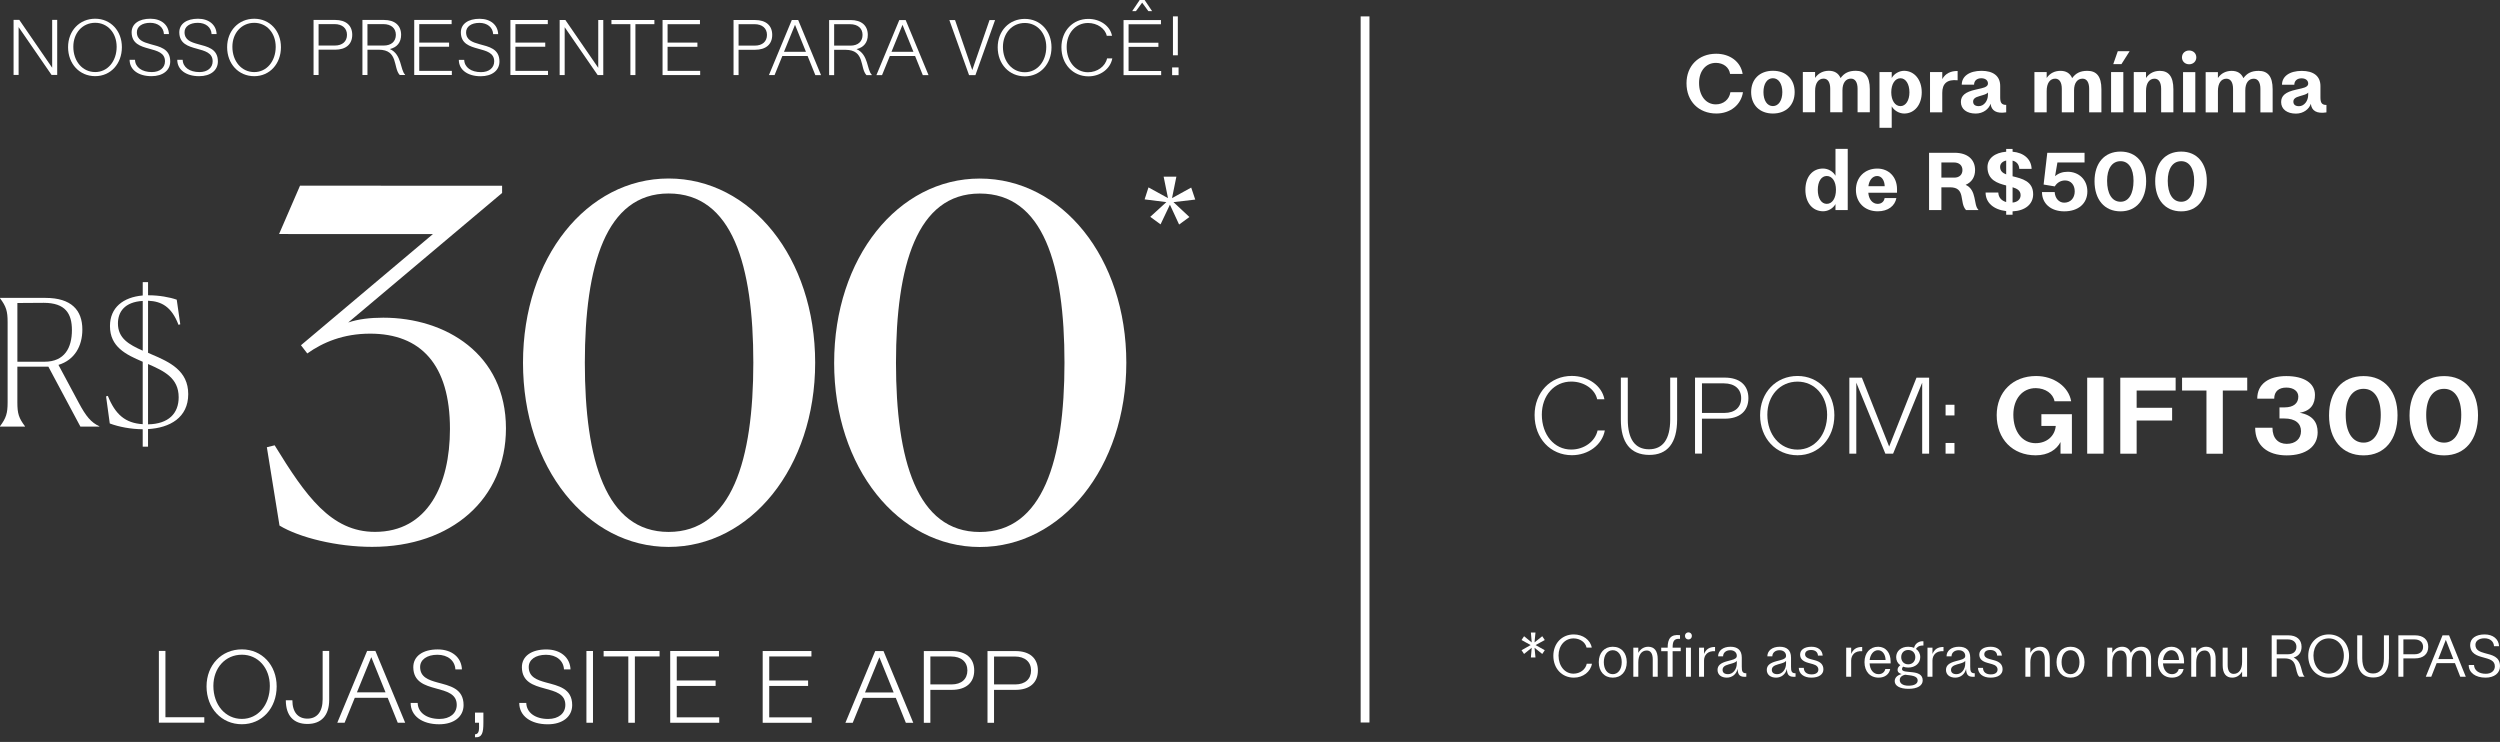 <svg width="465" height="138" viewBox="0 0 465 138" fill="none" xmlns="http://www.w3.org/2000/svg">
<rect x="0" y="0" width="465" height="138" fill="#333333" stroke="none"/>
<path d="M285.599 122.293H284.745L284.901 120.482L283.475 121.638L283.006 120.94L284.703 119.982L283.006 119.045L283.475 118.337L284.901 119.493L284.745 117.65H285.599L285.422 119.483L286.858 118.337L287.327 119.045L285.619 119.982L287.327 120.94L286.858 121.638L285.422 120.482L285.599 122.293Z" fill="white"/>
<path d="M292.743 126.041C290.525 126.041 288.922 124.344 288.922 121.981C288.922 119.67 290.515 118.004 292.722 118.004C294.419 118.004 295.814 119.024 296.064 120.451H295.096C294.898 119.462 293.888 118.754 292.701 118.743C291.067 118.733 289.89 120.066 289.89 121.929C289.89 123.886 291.056 125.302 292.67 125.302C293.888 125.302 294.919 124.532 295.137 123.449H296.105C295.845 124.959 294.44 126.041 292.743 126.041Z" fill="white"/>
<path d="M299.976 126.041C298.404 126.041 297.373 124.896 297.373 123.158C297.373 121.429 298.404 120.295 299.976 120.295C301.558 120.295 302.578 121.429 302.578 123.158C302.578 124.896 301.558 126.041 299.976 126.041ZM299.976 125.396C300.975 125.396 301.641 124.49 301.641 123.158C301.641 121.835 300.975 120.94 299.976 120.94C298.966 120.94 298.31 121.835 298.31 123.158C298.31 124.49 298.966 125.396 299.976 125.396Z" fill="white"/>
<path d="M304.724 125.875H303.798V120.461H304.724V121.429C305.13 120.69 305.807 120.295 306.567 120.295C307.723 120.295 308.337 121.086 308.337 122.595V125.875H307.41V122.627C307.41 121.648 307.056 120.992 306.307 120.992C305.318 120.992 304.724 121.825 304.724 123.21V125.875Z" fill="white"/>
<path d="M311.108 125.875H310.182V121.117H308.985V120.461H310.182C310.182 118.775 310.775 117.942 312.483 118.14V118.827C311.337 118.733 311.108 119.316 311.108 120.461H312.618V121.117H311.108V125.875Z" fill="white"/>
<path d="M314.046 118.941C313.682 118.941 313.4 118.66 313.4 118.275C313.4 117.9 313.682 117.619 314.046 117.619C314.421 117.619 314.691 117.9 314.691 118.275C314.691 118.66 314.421 118.941 314.046 118.941ZM314.514 125.875H313.588V120.461H314.514V125.875Z" fill="white"/>
<path d="M316.949 125.875H316.023V120.461H316.949V121.638C317.303 120.805 317.896 120.326 319 120.336V121.127C317.667 121.013 316.949 121.825 316.949 122.866V125.875Z" fill="white"/>
<path d="M321.191 126.041C320.15 126.041 319.463 125.489 319.463 124.605C319.463 123.803 319.994 123.314 321.306 122.97L322.014 122.783C322.774 122.585 323.045 122.366 323.045 121.981C323.055 121.419 322.607 120.94 321.837 120.94C320.994 120.94 320.494 121.45 320.494 122.075H319.567C319.567 121.055 320.442 120.295 321.868 120.295C323.17 120.295 323.971 120.909 323.971 122.325V124.001C323.971 124.854 324.075 125.229 324.814 125.229V125.875C323.669 125.958 323.232 125.625 323.201 124.407C322.972 125.417 322.16 126.041 321.191 126.041ZM321.421 125.396C322.316 125.396 323.045 124.521 323.045 123.428V122.918C322.92 123.116 322.618 123.262 322.16 123.397L321.535 123.574C320.723 123.803 320.4 124.105 320.4 124.605C320.4 125.115 320.765 125.396 321.421 125.396Z" fill="white"/>
<path d="M330.351 126.041C329.31 126.041 328.623 125.489 328.623 124.605C328.623 123.803 329.154 123.314 330.466 122.97L331.174 122.783C331.934 122.585 332.204 122.366 332.204 121.981C332.215 121.419 331.767 120.94 330.997 120.94C330.153 120.94 329.654 121.45 329.654 122.075H328.727C328.727 121.055 329.602 120.295 331.028 120.295C332.329 120.295 333.131 120.909 333.131 122.325V124.001C333.131 124.854 333.235 125.229 333.974 125.229V125.875C332.829 125.958 332.392 125.625 332.361 124.407C332.131 125.417 331.319 126.041 330.351 126.041ZM330.58 125.396C331.476 125.396 332.204 124.521 332.204 123.428V122.918C332.079 123.116 331.778 123.262 331.319 123.397L330.695 123.574C329.883 123.803 329.56 124.105 329.56 124.605C329.56 125.115 329.924 125.396 330.58 125.396Z" fill="white"/>
<path d="M336.914 126.041C335.498 126.041 334.603 125.323 334.571 124.219H335.508C335.519 124.979 336.039 125.437 336.955 125.437C337.757 125.437 338.215 125.094 338.215 124.553C338.215 124.053 337.892 123.73 337.205 123.532L336.31 123.282C335.29 123.001 334.821 122.512 334.821 121.752C334.821 120.867 335.612 120.295 336.945 120.295C338.163 120.295 338.954 120.94 339.017 121.939H338.142C338.101 121.294 337.642 120.898 336.862 120.898C336.154 120.898 335.748 121.2 335.748 121.7C335.748 122.116 336.05 122.398 336.695 122.575L337.549 122.804C338.642 123.095 339.152 123.626 339.152 124.511C339.152 125.437 338.309 126.041 336.914 126.041Z" fill="white"/>
<path d="M344.317 125.875H343.39V120.461H344.317V121.638C344.671 120.805 345.264 120.326 346.368 120.336V121.127C345.035 121.013 344.317 121.825 344.317 122.866V125.875Z" fill="white"/>
<path d="M349.43 126.041C347.816 126.041 346.796 124.886 346.796 123.158C346.796 121.44 347.816 120.295 349.336 120.295C350.731 120.295 351.658 121.398 351.658 123.053V123.387H347.744C347.806 124.563 348.441 125.396 349.409 125.396C350.096 125.396 350.544 124.99 350.669 124.438H351.575C351.398 125.396 350.606 126.041 349.43 126.041ZM347.754 122.762H350.721C350.69 121.71 350.138 120.94 349.316 120.94C348.493 120.94 347.879 121.71 347.754 122.762Z" fill="white"/>
<path d="M356.019 120.503C356.196 119.618 357.092 119.181 357.758 119.285V120.066C356.883 120.045 356.561 120.399 356.373 120.701C356.873 121.044 357.164 121.585 357.164 122.221C357.164 123.345 356.269 124.167 354.926 124.167C354.572 124.167 354.249 124.105 353.968 124.001C353.843 124.136 353.771 124.292 353.771 124.438C353.771 125.489 357.622 124.271 357.622 126.562C357.622 127.499 356.675 128.123 354.989 128.123C353.312 128.123 352.417 127.53 352.417 126.697C352.417 126.135 352.781 125.614 353.708 125.375C353.26 125.25 352.948 125.031 352.948 124.584C352.948 124.23 353.156 123.959 353.458 123.73C352.969 123.387 352.688 122.856 352.688 122.221C352.688 121.107 353.594 120.295 354.926 120.295C355.332 120.295 355.707 120.367 356.019 120.503ZM354.926 123.564C355.728 123.564 356.248 122.991 356.248 122.221C356.248 121.461 355.728 120.898 354.926 120.898C354.124 120.898 353.625 121.461 353.625 122.221C353.625 122.991 354.124 123.564 354.926 123.564ZM356.685 126.583C356.685 125.646 355.405 125.646 354.354 125.5C353.521 125.687 353.354 126.166 353.354 126.489C353.354 127.093 353.906 127.54 354.989 127.54C356.103 127.54 356.685 127.145 356.685 126.583Z" fill="white"/>
<path d="M359.439 125.875H358.512V120.461H359.439V121.638C359.793 120.805 360.386 120.326 361.49 120.336V121.127C360.157 121.013 359.439 121.825 359.439 122.866V125.875Z" fill="white"/>
<path d="M363.681 126.041C362.64 126.041 361.953 125.489 361.953 124.605C361.953 123.803 362.484 123.314 363.796 122.97L364.504 122.783C365.264 122.585 365.534 122.366 365.534 121.981C365.545 121.419 365.097 120.94 364.327 120.94C363.484 120.94 362.984 121.45 362.984 122.075H362.057C362.057 121.055 362.932 120.295 364.358 120.295C365.659 120.295 366.461 120.909 366.461 122.325V124.001C366.461 124.854 366.565 125.229 367.304 125.229V125.875C366.159 125.958 365.722 125.625 365.691 124.407C365.462 125.417 364.65 126.041 363.681 126.041ZM363.91 125.396C364.806 125.396 365.534 124.521 365.534 123.428V122.918C365.409 123.116 365.108 123.262 364.65 123.397L364.025 123.574C363.213 123.803 362.89 124.105 362.89 124.605C362.89 125.115 363.254 125.396 363.91 125.396Z" fill="white"/>
<path d="M370.244 126.041C368.828 126.041 367.933 125.323 367.901 124.219H368.838C368.849 124.979 369.369 125.437 370.285 125.437C371.087 125.437 371.545 125.094 371.545 124.553C371.545 124.053 371.222 123.73 370.535 123.532L369.64 123.282C368.62 123.001 368.151 122.512 368.151 121.752C368.151 120.867 368.942 120.295 370.275 120.295C371.493 120.295 372.284 120.94 372.347 121.939H371.472C371.431 121.294 370.973 120.898 370.192 120.898C369.484 120.898 369.078 121.2 369.078 121.7C369.078 122.116 369.38 122.398 370.025 122.575L370.879 122.804C371.972 123.095 372.482 123.626 372.482 124.511C372.482 125.437 371.639 126.041 370.244 126.041Z" fill="white"/>
<path d="M377.647 125.875H376.72V120.461H377.647V121.429C378.053 120.69 378.729 120.295 379.489 120.295C380.645 120.295 381.259 121.086 381.259 122.595V125.875H380.333V122.627C380.333 121.648 379.979 120.992 379.229 120.992C378.24 120.992 377.647 121.825 377.647 123.21V125.875Z" fill="white"/>
<path d="M385.118 126.041C383.546 126.041 382.515 124.896 382.515 123.158C382.515 121.429 383.546 120.295 385.118 120.295C386.7 120.295 387.721 121.429 387.721 123.158C387.721 124.896 386.7 126.041 385.118 126.041ZM385.118 125.396C386.117 125.396 386.784 124.49 386.784 123.158C386.784 121.835 386.117 120.94 385.118 120.94C384.108 120.94 383.452 121.835 383.452 123.158C383.452 124.49 384.108 125.396 385.118 125.396Z" fill="white"/>
<path d="M392.881 125.875H391.954V120.461H392.881V121.429C393.287 120.69 393.964 120.295 394.724 120.295C395.525 120.295 396.067 120.69 396.327 121.429C396.774 120.649 397.441 120.295 398.315 120.295C399.492 120.295 400.106 121.086 400.106 122.595V125.875H399.179V122.627C399.179 121.648 398.815 120.992 398.086 120.992C397.076 120.992 396.493 121.825 396.493 123.189V125.875H395.567V122.627C395.567 121.648 395.213 120.992 394.463 120.992C393.474 120.992 392.881 121.825 392.881 123.21V125.875Z" fill="white"/>
<path d="M404.003 126.041C402.389 126.041 401.369 124.886 401.369 123.158C401.369 121.44 402.389 120.295 403.909 120.295C405.304 120.295 406.231 121.398 406.231 123.053V123.387H402.316C402.379 124.563 403.014 125.396 403.982 125.396C404.669 125.396 405.117 124.99 405.242 124.438H406.147C405.97 125.396 405.179 126.041 404.003 126.041ZM402.327 122.762H405.294C405.262 121.71 404.711 120.94 403.888 120.94C403.066 120.94 402.452 121.71 402.327 122.762Z" fill="white"/>
<path d="M408.496 125.875H407.57V120.461H408.496V121.429C408.903 120.69 409.579 120.295 410.339 120.295C411.495 120.295 412.109 121.086 412.109 122.595V125.875H411.182V122.627C411.182 121.648 410.828 120.992 410.079 120.992C409.09 120.992 408.496 121.825 408.496 123.21V125.875Z" fill="white"/>
<path d="M417.031 120.461H417.957V125.875H417.031V124.907C416.625 125.646 415.948 126.041 415.188 126.041C414.032 126.041 413.418 125.25 413.418 123.741V120.461H414.345V123.709C414.345 124.688 414.699 125.344 415.448 125.344C416.437 125.344 417.031 124.511 417.031 123.126V120.461Z" fill="white"/>
<path d="M423.47 125.875H422.533V118.171H425.625C427.187 118.171 428.092 118.972 428.092 120.315C428.092 121.336 427.561 122.033 426.614 122.304C428.249 123.043 427.936 125.156 428.623 125.823V125.875H427.655C426.708 124.865 427.53 122.46 424.927 122.46H423.47V125.875ZM423.47 118.931V121.69H425.594C426.552 121.69 427.135 121.159 427.135 120.315C427.135 119.472 426.531 118.931 425.542 118.931H423.47Z" fill="white"/>
<path d="M433.165 126.041C430.937 126.041 429.334 124.344 429.334 121.981C429.334 119.67 430.937 118.004 433.165 118.004C435.341 118.004 436.923 119.67 436.923 121.981C436.923 124.344 435.341 126.041 433.165 126.041ZM433.165 125.302C434.779 125.302 435.955 123.886 435.955 121.929C435.955 120.076 434.779 118.743 433.165 118.743C431.499 118.743 430.302 120.076 430.302 121.929C430.302 123.886 431.499 125.302 433.165 125.302Z" fill="white"/>
<path d="M441.389 126.01C439.463 125.989 438.442 124.75 438.442 122.429V118.171H439.379V122.418C439.379 124.303 440.066 125.271 441.389 125.271C442.721 125.271 443.408 124.303 443.408 122.418V118.171H444.345V122.429C444.345 124.792 443.325 126.031 441.389 126.01Z" fill="white"/>
<path d="M447.031 125.875H446.094V118.171H449.186C450.747 118.171 451.653 118.972 451.653 120.315C451.653 121.648 450.747 122.46 449.186 122.46H447.031V125.875ZM447.031 118.931V121.69H449.154C450.112 121.69 450.695 121.159 450.695 120.315C450.695 119.472 450.091 118.931 449.102 118.931H447.031Z" fill="white"/>
<path d="M458.639 125.875H457.609L456.62 123.345H453.216L452.216 125.875H451.196L454.309 118.171H455.527L458.639 125.875ZM454.923 119.014L453.517 122.585H456.318L454.923 119.014Z" fill="white"/>
<path d="M462.314 126.041C460.419 126.041 459.18 125.115 459.18 123.688H460.169C460.201 124.688 461.065 125.323 462.356 125.323C463.366 125.323 464.042 124.771 464.042 123.938C464.042 122.824 462.991 122.585 461.898 122.283C460.721 121.971 459.472 121.575 459.451 119.972C459.451 118.743 460.513 118.004 462.147 118.004C463.709 118.004 464.771 118.879 464.823 120.19H463.886C463.834 119.295 463.136 118.723 462.116 118.723C461.086 118.723 460.419 119.212 460.43 119.951C460.44 120.94 461.252 121.232 462.189 121.492C463.48 121.835 465 122.106 465 123.917C465 125.208 463.938 126.041 462.314 126.041Z" fill="white"/>
<g clip-path="url(#clip0_6067_98)">
<path d="M285.433 77.219C285.433 73.017 288.359 69.922 292.341 69.922C295.4 69.922 297.96 71.758 298.42 74.259H297.073C296.67 72.386 294.649 70.992 292.302 70.972C289.108 70.951 286.78 73.549 286.78 77.122C286.78 80.867 289.087 83.617 292.243 83.617C294.649 83.617 296.707 82.109 297.149 80.065H298.496C298.015 82.721 295.437 84.668 292.378 84.668C288.377 84.668 285.433 81.515 285.435 77.217L285.433 77.219Z" fill="white"/>
<path d="M301.479 78.044V70.231H302.769V78.026C302.767 81.676 304.112 83.566 306.711 83.566C309.309 83.566 310.654 81.676 310.656 78.026V70.231H311.946V78.044C311.944 82.399 310.155 84.654 306.711 84.615C303.267 84.577 301.477 82.34 301.479 78.043V78.044Z" fill="white"/>
<path d="M315.274 84.37V70.234H320.798C323.587 70.234 325.204 71.649 325.202 74.056C325.202 76.463 323.585 77.876 320.796 77.876H316.564V84.37H315.274ZM316.566 76.805H320.741C322.702 76.805 323.857 75.737 323.857 74.056C323.857 72.374 322.665 71.305 320.645 71.305H316.566V76.806V76.805Z" fill="white"/>
<path d="M327.379 77.227C327.379 73.025 330.323 69.931 334.344 69.931C338.288 69.931 341.194 73.027 341.192 77.229C341.192 81.527 338.284 84.678 334.34 84.678C330.319 84.678 327.377 81.525 327.377 77.227H327.379ZM339.846 77.134C339.846 73.58 337.52 70.982 334.344 70.982C331.093 70.982 328.726 73.578 328.726 77.132C328.726 80.877 331.091 83.627 334.342 83.627C337.516 83.627 339.846 80.877 339.846 77.134Z" fill="white"/>
<path d="M356.471 70.242H358.818L358.816 84.38H357.526L357.528 71.179L352.118 84.378H350.674L345.271 71.177V84.378H343.979V70.242H346.309L351.385 83.06L356.467 70.244L356.471 70.242Z" fill="white"/>
<path d="M361.877 84.379V82.393H363.531V84.379H361.877ZM361.879 77.272V75.286H363.533V77.272H361.879Z" fill="white"/>
<path d="M371.384 77.235C371.384 72.917 374.367 69.939 378.716 69.939C382.025 69.939 384.777 71.927 385.237 74.639H382.139C381.89 73.206 380.428 72.212 378.677 72.193C376.195 72.173 374.482 74.159 374.482 77.14C374.482 80.311 376.173 82.432 378.618 82.432C380.753 82.432 382.215 81.058 382.371 79.224H379.697V77.046H385.373V84.384H383.255V82.225C382.543 83.599 381.003 84.689 378.638 84.689C374.328 84.689 371.386 81.649 371.386 77.237L371.384 77.235Z" fill="white"/>
<path d="M388.217 84.384V70.248H391.259V84.384H388.217Z" fill="white"/>
<path d="M394.374 84.386V70.25H404.669V72.639H397.415V75.849H404.014V78.217H397.415V84.388H394.374V84.386Z" fill="white"/>
<path d="M410.402 84.388V72.639H405.863V70.25L417.984 70.252V72.641H413.443V84.39H410.4L410.402 84.388Z" fill="white"/>
<path d="M419.465 79.557H422.677C422.677 81.507 423.736 82.558 425.331 82.558C426.947 82.558 427.987 81.623 427.987 80.189C427.987 78.776 426.949 77.839 424.889 77.839H423.984V75.776H424.889C426.658 75.776 427.487 74.975 427.487 73.771C427.487 72.759 426.603 72.09 425.255 72.09C423.89 72.09 423.005 72.777 423.003 74.153H419.848C419.848 71.421 421.965 69.951 425.255 69.951C428.546 69.951 430.585 71.27 430.583 73.448C430.583 75.015 429.948 76.408 427.735 76.772C430.139 77.193 431.083 78.549 431.083 80.403C431.083 83.058 428.888 84.701 425.329 84.701C421.75 84.701 419.461 82.847 419.463 79.561L419.465 79.557Z" fill="white"/>
<path d="M433.204 77.248C433.204 72.834 435.61 69.951 439.631 69.951C443.575 69.951 445.942 72.836 445.94 77.25C445.94 81.759 443.573 84.699 439.627 84.699C435.606 84.699 433.202 81.755 433.202 77.248H433.204ZM442.823 77.154C442.823 74.231 441.689 72.322 439.631 72.32C437.477 72.32 436.302 74.228 436.302 77.152C436.302 80.285 437.475 82.328 439.629 82.33C441.687 82.33 442.823 80.287 442.823 77.154Z" fill="white"/>
<path d="M448.174 77.25C448.174 72.836 450.58 69.953 454.601 69.953C458.545 69.953 460.912 72.838 460.91 77.252C460.91 81.761 458.543 84.701 454.597 84.701C450.576 84.701 448.172 81.757 448.172 77.25H448.174ZM457.793 77.156C457.793 74.233 456.659 72.324 454.601 72.322C452.447 72.322 451.272 74.231 451.272 77.154C451.272 80.287 452.445 82.33 454.599 82.332C456.657 82.332 457.793 80.289 457.793 77.156Z" fill="white"/>
<path d="M313.689 15.495C313.689 12.241 315.937 9.994 319.215 9.996C321.783 9.996 323.783 11.494 324.131 13.755H321.797C321.609 12.486 320.521 11.71 319.186 11.696C317.315 11.681 316.025 13.178 316.025 15.424C316.025 17.815 317.3 19.413 319.143 19.413C320.521 19.413 321.637 18.549 321.856 17.152H324.191C323.828 19.529 321.811 21.113 319.244 21.113C315.951 21.113 313.689 18.822 313.691 15.495H313.689Z" fill="white"/>
<path d="M325.712 17.126C325.712 14.735 327.307 13.165 329.76 13.165C332.225 13.165 333.806 14.735 333.806 17.126C333.806 19.531 332.225 21.115 329.758 21.115C327.307 21.115 325.712 19.531 325.712 17.126ZM331.513 17.126C331.513 15.585 330.817 14.548 329.758 14.548C328.685 14.548 328.003 15.585 328.003 17.126C328.003 18.681 328.685 19.732 329.758 19.732C330.817 19.732 331.513 18.681 331.513 17.126Z" fill="white"/>
<path d="M335.327 20.885V13.397H337.606V14.491C338.23 13.57 339.172 13.165 340.174 13.167C341.204 13.167 341.943 13.601 342.348 14.521C343.03 13.586 343.872 13.167 345.176 13.167C346.845 13.167 347.786 14.147 347.786 16.595V20.887H345.51V16.51C345.51 15.357 345.09 14.623 344.279 14.623C343.306 14.623 342.698 15.43 342.698 16.796V20.887H340.421V16.51C340.421 15.357 340.002 14.623 339.189 14.623C338.202 14.623 337.608 15.487 337.608 16.912V20.887H335.331L335.327 20.885Z" fill="white"/>
<path d="M349.583 23.768V13.399H351.861V14.507C352.296 13.714 353.254 13.168 354.181 13.17C356.096 13.198 357.445 14.841 357.443 17.173C357.443 19.49 356.094 21.119 354.179 21.117C353.252 21.117 352.308 20.57 351.859 19.777V23.766H349.583V23.768ZM355.154 17.16C355.154 15.634 354.472 14.554 353.487 14.554C352.472 14.554 351.775 15.634 351.775 17.16C351.775 18.673 352.472 19.738 353.487 19.738C354.474 19.738 355.156 18.673 355.156 17.16H355.154Z" fill="white"/>
<path d="M358.983 20.891V13.403H361.262V14.715C361.841 13.649 362.871 13.188 364.118 13.204V14.932C362.13 14.717 361.26 15.579 361.26 17.264V20.893H358.983V20.891Z" fill="white"/>
<path d="M364.726 18.962C364.726 17.809 365.511 17.104 367.468 16.672L368.527 16.428C369.411 16.227 369.759 15.953 369.759 15.522C369.759 14.975 369.311 14.556 368.527 14.556C367.656 14.556 367.177 15.06 367.177 15.752H364.886C364.886 14.196 366.278 13.174 368.57 13.174C370.701 13.174 372.036 14.111 372.036 15.983V18.114C372.036 19.049 372.253 19.511 373.152 19.511V20.893C371.324 21.182 370.382 20.576 370.251 19.293C369.931 20.273 368.887 21.121 367.48 21.121C365.812 21.121 364.724 20.299 364.724 18.96L364.726 18.962ZM369.759 17.638V17.207C369.614 17.394 369.266 17.567 368.787 17.697L368.162 17.884C367.349 18.1 367.001 18.417 367.001 18.893C367.001 19.439 367.364 19.742 368.046 19.742C369.018 19.742 369.757 18.762 369.757 17.64L369.759 17.638Z" fill="white"/>
<path d="M378.402 20.893V13.405H380.681V14.499C381.304 13.578 382.247 13.174 383.249 13.176C384.279 13.176 385.018 13.609 385.423 14.53C386.105 13.594 386.947 13.176 388.251 13.176C389.92 13.176 390.862 14.155 390.862 16.603V20.895H388.585V16.518C388.585 15.365 388.165 14.631 387.354 14.631C386.382 14.631 385.773 15.438 385.773 16.805V20.895H383.496V16.518C383.496 15.365 383.077 14.631 382.264 14.631C381.277 14.631 380.683 15.495 380.683 16.921V20.895H378.406L378.402 20.893Z" fill="white"/>
<path d="M392.66 20.897V13.409H394.938V20.897H392.66ZM393.067 11.925L393.909 9.52H396.114L394.59 11.925H393.067Z" fill="white"/>
<path d="M396.88 20.897V13.409H399.159V14.503C399.781 13.582 400.725 13.18 401.726 13.18C403.307 13.18 404.249 14.16 404.249 16.607V20.899H401.972V16.522C401.972 15.369 401.552 14.635 400.739 14.635C399.753 14.635 399.159 15.499 399.159 16.924V20.899H396.882L396.88 20.897Z" fill="white"/>
<path d="M405.846 10.675C405.846 9.927 406.411 9.394 407.181 9.394C407.949 9.394 408.516 9.927 408.514 10.675C408.514 11.409 407.949 11.956 407.179 11.956C406.409 11.956 405.844 11.409 405.844 10.675H405.846ZM406.047 20.899V13.412H408.326V20.899H406.047Z" fill="white"/>
<path d="M410.253 20.899V13.412H412.532V14.505C413.156 13.584 414.098 13.182 415.099 13.182C416.129 13.182 416.868 13.615 417.274 14.536C417.956 13.601 418.797 13.182 420.102 13.182C421.77 13.182 422.712 14.162 422.712 16.61V20.901H420.435V16.524C420.435 15.371 420.016 14.637 419.205 14.637C418.232 14.637 417.624 15.445 417.624 16.811V20.901H415.347V16.524C415.347 15.371 414.927 14.637 414.114 14.637C413.127 14.637 412.534 15.502 412.534 16.927V20.901H410.257L410.253 20.899Z" fill="white"/>
<path d="M424.292 18.974C424.292 17.821 425.076 17.116 427.034 16.685L428.092 16.441C428.977 16.239 429.325 15.965 429.325 15.534C429.325 14.987 428.875 14.568 428.092 14.568C427.222 14.568 426.743 15.072 426.743 15.764H424.452C424.452 14.208 425.844 13.186 428.135 13.186C430.267 13.186 431.602 14.123 431.602 15.995V18.126C431.602 19.061 431.819 19.523 432.718 19.523V20.905C430.889 21.194 429.948 20.588 429.817 19.305C429.497 20.285 428.453 21.133 427.046 21.133C425.377 21.133 424.29 20.312 424.29 18.972L424.292 18.974ZM429.325 17.648V17.217C429.18 17.404 428.832 17.577 428.352 17.707L427.728 17.894C426.915 18.11 426.567 18.427 426.567 18.903C426.567 19.45 426.929 19.753 427.611 19.753C428.584 19.753 429.323 18.773 429.323 17.65L429.325 17.648Z" fill="white"/>
<path d="M335.803 35.295C335.803 32.904 337.109 31.349 339.081 31.349C340.023 31.349 340.953 31.882 341.401 32.689V27.692H343.678V39.069H341.399V37.961C340.949 38.768 340.035 39.3 339.079 39.298C337.107 39.27 335.801 37.684 335.803 35.295ZM341.489 35.312C341.489 33.771 340.807 32.734 339.777 32.734C338.762 32.734 338.109 33.771 338.109 35.312C338.109 36.867 338.76 37.918 339.775 37.918C340.805 37.918 341.487 36.867 341.487 35.312H341.489Z" fill="white"/>
<path d="M345.201 35.312C345.201 32.98 346.856 31.351 349.176 31.353C351.322 31.353 352.845 32.923 352.845 35.169V35.846H347.507C347.579 37.028 348.26 37.92 349.247 37.92C349.972 37.92 350.451 37.459 350.537 36.841H352.728C352.452 38.296 351.191 39.303 349.262 39.303C346.825 39.303 345.201 37.66 345.201 35.314V35.312ZM350.554 34.637C350.525 33.529 349.974 32.736 349.147 32.736C348.291 32.736 347.652 33.527 347.523 34.637H350.554Z" fill="white"/>
<path d="M358.805 39.073V28.416H363.55C365.958 28.416 367.364 29.656 367.364 31.628C367.364 32.939 366.74 33.889 365.61 34.378C367.741 35.358 367.031 38.109 367.972 39.002V39.073H365.681C364.363 37.676 365.712 34.838 362.694 34.838H361.099V39.071H358.808L358.805 39.073ZM361.097 33.039H363.505C364.432 33.039 365.014 32.492 365.014 31.628C365.014 30.764 364.406 30.217 363.433 30.217H361.099V33.039H361.097Z" fill="white"/>
<path d="M374.338 39.307V39.941H373.149V39.264C370.8 38.989 369.32 37.694 369.32 35.808H371.685C371.713 36.731 372.279 37.335 373.149 37.581V34.498C371.525 34.082 369.684 33.49 369.67 31.099C369.67 29.473 371.019 28.391 373.151 28.22V27.702H374.34V28.22C376.443 28.393 377.821 29.617 377.879 31.404H375.587C375.544 30.569 375.065 30.05 374.34 29.877V32.787C376.081 33.22 378.169 33.679 378.167 36.129C378.167 37.987 376.673 39.211 374.338 39.311V39.307ZM373.151 32.437V29.859C372.44 30.018 372.006 30.463 372.021 31.069C372.035 31.803 372.485 32.179 373.151 32.437ZM374.338 37.678C375.252 37.607 375.833 37.06 375.833 36.31C375.833 35.46 375.194 35.086 374.34 34.826V37.676L374.338 37.678Z" fill="white"/>
<path d="M379.807 35.722H382.172C382.229 36.847 382.94 37.697 383.941 37.697C385.102 37.697 385.899 36.861 385.899 35.594C385.899 34.37 385.174 33.563 384.101 33.563C383.288 33.563 382.606 33.98 382.186 34.671L380.112 34.326L380.794 28.422H387.727V30.223H382.68L382.244 32.77C382.854 32.238 383.622 31.949 384.594 31.949C386.654 31.949 388.249 33.405 388.249 35.608C388.249 37.841 386.581 39.309 383.956 39.309C381.417 39.309 379.807 37.825 379.809 35.722H379.807Z" fill="white"/>
<path d="M389.583 33.693C389.583 30.367 391.397 28.192 394.427 28.194C397.401 28.194 399.184 30.369 399.184 33.695C399.184 37.095 397.398 39.311 394.425 39.311C391.395 39.311 389.581 37.093 389.583 33.693ZM396.835 33.622C396.835 31.418 395.98 29.979 394.43 29.979C392.806 29.979 391.919 31.418 391.919 33.622C391.919 35.985 392.804 37.526 394.427 37.526C395.98 37.526 396.835 35.985 396.835 33.624V33.622Z" fill="white"/>
<path d="M400.867 33.695C400.867 30.369 402.681 28.194 405.711 28.196C408.685 28.196 410.468 30.371 410.468 33.697C410.468 37.097 408.682 39.313 405.709 39.313C402.679 39.313 400.865 37.095 400.867 33.695ZM408.117 33.624C408.117 31.42 407.261 29.981 405.711 29.981C404.088 29.981 403.201 31.42 403.201 33.624C403.201 35.987 404.086 37.528 405.709 37.528C407.261 37.528 408.117 35.987 408.117 33.626V33.624Z" fill="white"/>
<path d="M9.706 3.698H10.64V13.941H9.593L3.461 5.04V13.941H2.525V3.698H3.586L9.704 12.599V3.698H9.706Z" fill="white"/>
<path d="M12.662 8.767C12.662 5.721 14.796 3.479 17.709 3.481C20.568 3.481 22.673 5.725 22.671 8.769C22.671 11.883 20.564 14.166 17.707 14.166C14.794 14.166 12.662 11.881 12.662 8.767ZM21.696 8.697C21.696 6.124 20.011 4.241 17.709 4.239C15.353 4.239 13.639 6.122 13.639 8.695C13.639 11.408 15.353 13.402 17.709 13.402C20.009 13.402 21.696 11.409 21.698 8.695L21.696 8.697Z" fill="white"/>
<path d="M24.108 11.121H25.112C25.152 12.505 26.393 13.406 28.234 13.406C29.712 13.406 30.687 12.617 30.687 11.399C30.687 9.808 29.223 9.462 27.704 9.045C26.129 8.616 24.512 8.118 24.483 6.04C24.469 4.434 25.849 3.481 27.968 3.481C29.989 3.481 31.355 4.617 31.424 6.333H30.491C30.421 5.073 29.403 4.243 27.925 4.243C26.42 4.243 25.443 4.949 25.458 6.014C25.472 7.427 26.629 7.842 27.939 8.201C29.667 8.673 31.662 9.033 31.662 11.428C31.662 13.089 30.282 14.168 28.177 14.168C25.724 14.168 24.106 12.963 24.106 11.123L24.108 11.121Z" fill="white"/>
<path d="M32.974 11.123H33.978C34.019 12.507 35.26 13.408 37.1 13.408C38.579 13.408 39.553 12.619 39.553 11.401C39.553 9.809 38.089 9.464 36.57 9.047C34.995 8.618 33.378 8.12 33.349 6.042C33.335 4.436 34.715 3.483 36.834 3.483C38.855 3.483 40.221 4.619 40.291 6.335H39.357C39.287 5.074 38.27 4.245 36.791 4.245C35.286 4.245 34.309 4.95 34.324 6.016C34.338 7.427 35.495 7.844 36.806 8.203C38.534 8.675 40.528 9.035 40.528 11.43C40.528 13.091 39.148 14.17 37.043 14.17C34.59 14.17 32.972 12.965 32.972 11.125L32.974 11.123Z" fill="white"/>
<path d="M42.247 8.771C42.247 5.725 44.381 3.483 47.294 3.485C50.153 3.485 52.258 5.727 52.256 8.773C52.256 11.887 50.149 14.171 47.292 14.171C44.379 14.171 42.247 11.885 42.247 8.771ZM51.281 8.704C51.281 6.13 49.596 4.247 47.294 4.245C44.938 4.245 43.224 6.128 43.224 8.702C43.224 11.414 44.938 13.408 47.294 13.408C49.594 13.408 51.281 11.416 51.283 8.702L51.281 8.704Z" fill="white"/>
<path d="M58.321 13.951V3.708H62.324C64.345 3.708 65.516 4.733 65.516 6.477C65.516 8.222 64.345 9.246 62.324 9.244H59.257V13.951H58.323H58.321ZM59.257 8.47H62.281C63.702 8.47 64.539 7.695 64.539 6.477C64.539 5.26 63.675 4.485 62.211 4.483H59.257V8.47Z" fill="white"/>
<path d="M67.412 13.953V3.71H71.415C73.436 3.71 74.608 4.735 74.608 6.479C74.608 7.878 73.854 8.805 72.515 9.122C74.759 10.118 74.423 12.999 75.345 13.884V13.953H74.356C73.088 12.609 74.135 9.246 70.439 9.246H68.348V13.953H67.415H67.412ZM68.346 8.472H71.37C72.791 8.472 73.629 7.697 73.629 6.479C73.629 5.262 72.765 4.487 71.301 4.485H68.346V8.472Z" fill="white"/>
<path d="M77.046 13.955V3.712H84.004V4.487H77.982V7.919H83.529V8.693H77.98V13.178H84.043V13.953H77.044L77.046 13.955Z" fill="white"/>
<path d="M85.341 11.133H86.344C86.385 12.518 87.626 13.418 89.467 13.418C90.945 13.418 91.92 12.629 91.922 11.412C91.922 9.82 90.458 9.474 88.939 9.057C87.364 8.628 85.746 8.13 85.72 6.052C85.705 4.446 87.085 3.493 89.205 3.493C91.226 3.493 92.591 4.629 92.661 6.345H91.727C91.658 5.085 90.64 4.255 89.162 4.255C87.657 4.255 86.68 4.961 86.694 6.026C86.709 7.439 87.866 7.854 89.176 8.214C90.904 8.685 92.899 9.045 92.899 11.44C92.899 13.101 91.519 14.181 89.414 14.181C86.961 14.181 85.343 12.975 85.343 11.135L85.341 11.133Z" fill="white"/>
<path d="M94.934 13.959V3.714H101.892V4.489H95.87V7.921H101.416V8.695H95.868V13.18H101.93V13.955H94.932L94.934 13.959Z" fill="white"/>
<path d="M111.276 3.718H112.209V13.961H111.163L105.03 5.058V13.959H104.095V3.716H105.155L111.274 12.617V3.718H111.276Z" fill="white"/>
<path d="M117.254 13.963V4.495H113.728V3.72H121.716V4.495H118.188V13.963H117.252H117.254Z" fill="white"/>
<path d="M123.235 13.963V3.72H130.193V4.495H124.171V7.927H129.718V8.701H124.169V13.186H130.232V13.961H123.233L123.235 13.963Z" fill="white"/>
<path d="M136.438 13.967V3.723H140.441C142.462 3.723 143.633 4.747 143.633 6.492C143.633 8.236 142.462 9.261 140.441 9.259H137.374V13.965H136.44L136.438 13.967ZM137.374 8.484H140.398C141.819 8.484 142.656 7.709 142.656 6.492C142.656 5.274 141.792 4.497 140.328 4.497H137.374V8.484Z" fill="white"/>
<path d="M151.65 13.969L150.214 10.411H145.517L144.068 13.967H143.021L147.276 3.725H148.462L152.712 13.969H151.654H151.65ZM145.822 9.635H149.907L147.872 4.611L145.822 9.635Z" fill="white"/>
<path d="M154.216 13.969V3.727H158.219C160.24 3.727 161.411 4.751 161.411 6.496C161.411 7.894 160.657 8.821 159.318 9.139C161.562 10.137 161.227 13.016 162.148 13.9V13.969H161.159C159.892 12.625 160.938 9.263 157.242 9.263H155.151V13.969H154.218H154.216ZM155.151 8.488H158.176C159.597 8.488 160.434 7.713 160.434 6.496C160.434 5.278 159.57 4.501 158.106 4.501H155.151V8.488Z" fill="white"/>
<path d="M171.642 13.973L170.207 10.415H165.51L164.06 13.971H163.014L167.269 3.729H168.454L172.705 13.973H171.646H171.642ZM165.815 9.639H169.9L167.864 4.615L165.815 9.639Z" fill="white"/>
<path d="M180.244 13.975L176.579 3.731H177.638L180.842 13.034L184.051 3.733H185.083L181.428 13.975H180.242H180.244Z" fill="white"/>
<path d="M185.572 8.799C185.572 5.754 187.705 3.511 190.619 3.513C193.477 3.513 195.582 5.756 195.58 8.801C195.58 11.916 193.473 14.199 190.617 14.199C187.703 14.199 185.572 11.914 185.572 8.799ZM194.606 8.732C194.606 6.158 192.92 4.273 190.619 4.273C188.262 4.273 186.548 6.156 186.546 8.73C186.546 11.442 188.26 13.437 190.617 13.437C192.916 13.437 194.604 11.444 194.606 8.732Z" fill="white"/>
<path d="M197.423 8.801C197.423 5.756 199.543 3.513 202.43 3.515C204.647 3.515 206.5 4.845 206.834 6.658H205.857C205.564 5.302 204.1 4.29 202.401 4.276C200.087 4.261 198.4 6.144 198.4 8.732C198.4 11.444 200.073 13.438 202.358 13.438C204.1 13.438 205.593 12.345 205.913 10.865H206.889C206.541 12.788 204.672 14.201 202.456 14.201C199.557 14.201 197.423 11.916 197.425 8.801H197.423Z" fill="white"/>
<path d="M208.98 13.979V3.737H215.938V4.511H209.916V7.943H215.463V8.718H209.914V13.203H215.977V13.977H208.978L208.98 13.979ZM210.585 2.076L211.98 0H212.899L214.294 2.076H213.597L212.441 0.498L211.284 2.076H210.588H210.585Z" fill="white"/>
<path d="M218.014 13.981V12.542H219.214V13.981H218.014ZM218.169 10.285V3.046H219.076V10.285H218.169Z" fill="white"/>
<path d="M254.719 134.386V3.05H253.081V134.386H254.719Z" fill="white"/>
<path d="M29.551 134.416V121.069H30.771V133.406H37.999V134.416H29.553H29.551Z" fill="white"/>
<path d="M38.416 127.672C38.416 123.704 41.197 120.782 44.993 120.784C48.718 120.784 51.459 123.708 51.459 127.676C51.459 131.734 48.715 134.711 44.991 134.709C41.195 134.709 38.416 131.732 38.416 127.674V127.672ZM50.188 127.585C50.188 124.23 47.991 121.776 44.993 121.776C41.924 121.776 39.688 124.228 39.688 127.583C39.688 131.118 41.922 133.717 44.991 133.717C47.989 133.717 50.188 131.12 50.188 127.585Z" fill="white"/>
<path d="M53.166 130.254H54.382C54.382 132.491 55.453 133.664 57.179 133.664C58.923 133.664 60.013 132.438 60.013 130.057V121.075H61.231V130.165C61.229 133.123 59.72 134.656 57.177 134.656C54.652 134.656 53.163 133.158 53.163 130.254H53.166Z" fill="white"/>
<path d="M73.981 134.426L72.112 129.791H65.989L64.1 134.424H62.738L68.281 121.079H69.825L75.363 134.428H73.983L73.981 134.426ZM66.389 128.778H71.71L69.059 122.232L66.387 128.778H66.389Z" fill="white"/>
<path d="M76.379 130.746H77.687C77.74 132.55 79.358 133.723 81.756 133.723C83.68 133.723 84.952 132.696 84.954 131.108C84.954 129.035 83.048 128.583 81.068 128.042C79.016 127.483 76.909 126.833 76.872 124.129C76.854 122.037 78.653 120.792 81.414 120.792C84.047 120.792 85.828 122.273 85.918 124.509H84.702C84.612 122.868 83.285 121.785 81.36 121.785C79.399 121.785 78.127 122.704 78.144 124.092C78.162 125.932 79.669 126.473 81.377 126.942C83.629 127.556 86.228 128.026 86.225 131.145C86.225 133.31 84.426 134.715 81.684 134.715C78.488 134.715 76.381 133.145 76.381 130.746H76.379Z" fill="white"/>
<path d="M88.349 136.591C89.258 136.52 89.094 135.473 89.094 134.426H88.349V132.55H89.911V134.426C89.911 136.319 89.673 137.222 88.349 137.132V136.591Z" fill="white"/>
<path d="M96.578 130.75H97.886C97.94 132.554 99.557 133.727 101.955 133.727C103.88 133.727 105.151 132.7 105.153 131.112C105.153 129.039 103.247 128.587 101.267 128.046C99.215 127.487 97.108 126.837 97.072 124.133C97.053 122.041 98.853 120.797 101.613 120.797C104.246 120.797 106.028 122.277 106.118 124.513H104.901C104.811 122.872 103.485 121.789 101.56 121.789C99.598 121.789 98.327 122.708 98.345 124.096C98.364 125.936 99.871 126.477 101.578 126.947C103.831 127.561 106.429 128.03 106.427 131.149C106.427 133.314 104.627 134.719 101.885 134.719C98.689 134.719 96.582 133.149 96.582 130.75H96.578Z" fill="white"/>
<path d="M109.075 134.432V121.085H110.295V134.432H109.075Z" fill="white"/>
<path d="M116.867 134.434V122.098H112.274V121.087H122.682V122.098H118.085V134.434H116.865H116.867Z" fill="white"/>
<path d="M124.659 134.434V121.087H133.725V122.098H125.877V126.57H133.105V127.581H125.875V133.424H133.776V134.434H124.656H124.659Z" fill="white"/>
<path d="M141.86 134.438V121.091H150.927V122.102H143.078V126.574H150.306V127.585H143.076V133.428H150.976V134.438H141.856H141.86Z" fill="white"/>
<path d="M168.489 134.442L166.619 129.807H160.497L158.607 134.44H157.245L162.788 121.095H164.332L169.869 134.444H168.489V134.442ZM160.896 128.797H166.218L163.566 122.25L160.894 128.797H160.896Z" fill="white"/>
<path d="M171.831 134.444V121.097H177.046C179.679 121.097 181.205 122.433 181.205 124.706C181.205 126.979 179.677 128.313 177.044 128.313H173.047V134.444H171.831ZM173.049 127.302H176.991C178.844 127.302 179.933 126.294 179.933 124.706C179.933 123.118 178.807 122.108 176.901 122.108H173.049V127.302Z" fill="white"/>
<path d="M183.674 134.446V121.099H188.889C191.523 121.099 193.048 122.435 193.048 124.708C193.048 126.981 191.52 128.315 188.887 128.315H184.89V134.446H183.674ZM184.892 127.304H188.834C190.687 127.304 191.776 126.296 191.776 124.708C191.776 123.12 190.65 122.11 188.744 122.11H184.892V127.304Z" fill="white"/>
<path d="M69.196 101.716C62.675 101.716 55.7 100.004 51.988 97.756L49.636 83.187L51.085 82.827C56.88 92.271 61.589 98.927 69.741 98.929C79.522 98.929 83.691 90.209 83.693 79.778C83.695 67.817 78.263 62.059 68.842 62.059C63.86 62.059 60.056 63.676 57.156 65.743L55.979 64.214L80.527 43.536L51.906 43.53L55.803 34.538L93.39 34.544V35.892L64.765 59.988C66.577 59.357 68.842 59.089 71.287 59.089C82.88 59.091 94.109 65.839 94.107 79.688C94.105 92.728 84.049 101.718 69.196 101.716Z" fill="white"/>
<path d="M97.279 67.459C97.283 47.944 109.15 33.198 124.366 33.202C139.672 33.204 151.625 47.956 151.621 67.471C151.617 86.987 139.569 101.732 124.354 101.728C109.228 101.726 97.275 86.975 97.279 67.459ZM140.118 67.467C140.122 49.391 136.23 35.991 124.364 35.989C112.68 35.987 108.784 49.385 108.78 67.461C108.776 85.537 112.668 98.937 124.352 98.939C136.125 98.941 140.114 85.543 140.118 67.467Z" fill="white"/>
<path d="M155.153 67.469C155.157 47.954 167.025 33.208 182.241 33.212C197.546 33.214 209.5 47.966 209.496 67.481C209.492 86.997 197.444 101.743 182.226 101.741C167.101 101.739 155.149 86.987 155.151 67.471L155.153 67.469ZM197.993 67.477C197.997 49.401 194.104 36.002 182.238 35.999C170.555 35.999 166.658 49.395 166.654 67.471C166.65 85.547 170.543 98.947 182.226 98.949C194 98.949 197.988 85.553 197.993 67.477Z" fill="white"/>
<path d="M4.644 79.35H0V79.283C1.153 77.746 1.417 76.864 1.417 74.835V59.923C1.421 57.896 1.157 57.011 0.004 55.474V55.409H8.469C13.244 55.409 15.32 57.668 15.318 61.297C15.318 64.338 13.901 66.955 10.871 67.87L14.657 74.935C16.006 77.454 16.929 78.566 18.477 79.285V79.35H14.954L8.995 68.197H3.229V74.835C3.229 76.927 3.491 77.746 4.644 79.283V79.349V79.35ZM3.233 56.359V67.282H8.27C12.058 67.282 13.377 64.635 13.377 61.397C13.377 58.323 12.159 56.328 8.141 56.326C7.318 56.326 5.637 56.326 3.233 56.359Z" fill="white"/>
<path d="M26.544 83.083V79.844C24.339 79.812 22.165 79.42 20.418 78.765L19.728 73.729L20.058 73.631C21.44 77.098 23.317 78.702 26.544 78.897V67.286C23.385 65.944 20.453 64.505 20.455 60.646C20.455 57.212 22.894 55.283 26.549 54.958V52.471H27.538V54.923H27.669C29.579 54.923 31.588 55.283 32.873 55.742L33.531 60.321L33.201 60.419C31.917 57.05 30.04 56.035 27.538 55.938V65.617C27.767 65.715 27.963 65.814 28.195 65.912C31.588 67.351 35.011 68.955 35.011 73.304C35.011 77.687 31.584 79.582 27.533 79.81V83.081H26.544V83.083ZM26.549 65.227V55.972C23.158 56.167 21.939 58.032 21.937 60.156C21.937 62.935 23.979 64.082 26.549 65.227ZM27.535 67.711V78.928C31.387 78.862 33.232 76.868 33.232 73.892C33.232 70.295 30.531 69.018 27.535 67.709V67.711Z" fill="white"/>
<path d="M219.312 41.761L217.604 38.069L215.864 41.731L213.945 40.332L216.945 37.593L212.897 37.087L213.618 34.855L217.246 36.851L216.437 32.862H218.806L217.995 36.851L221.564 34.887L222.314 37.12L218.266 37.595L221.233 40.364L219.314 41.763L219.312 41.761Z" fill="white"/>
</g>
<defs>
<clipPath id="clip0_6067_98">
<rect width="464.695" height="137.232" fill="white"/>
</clipPath>
</defs>
</svg>
